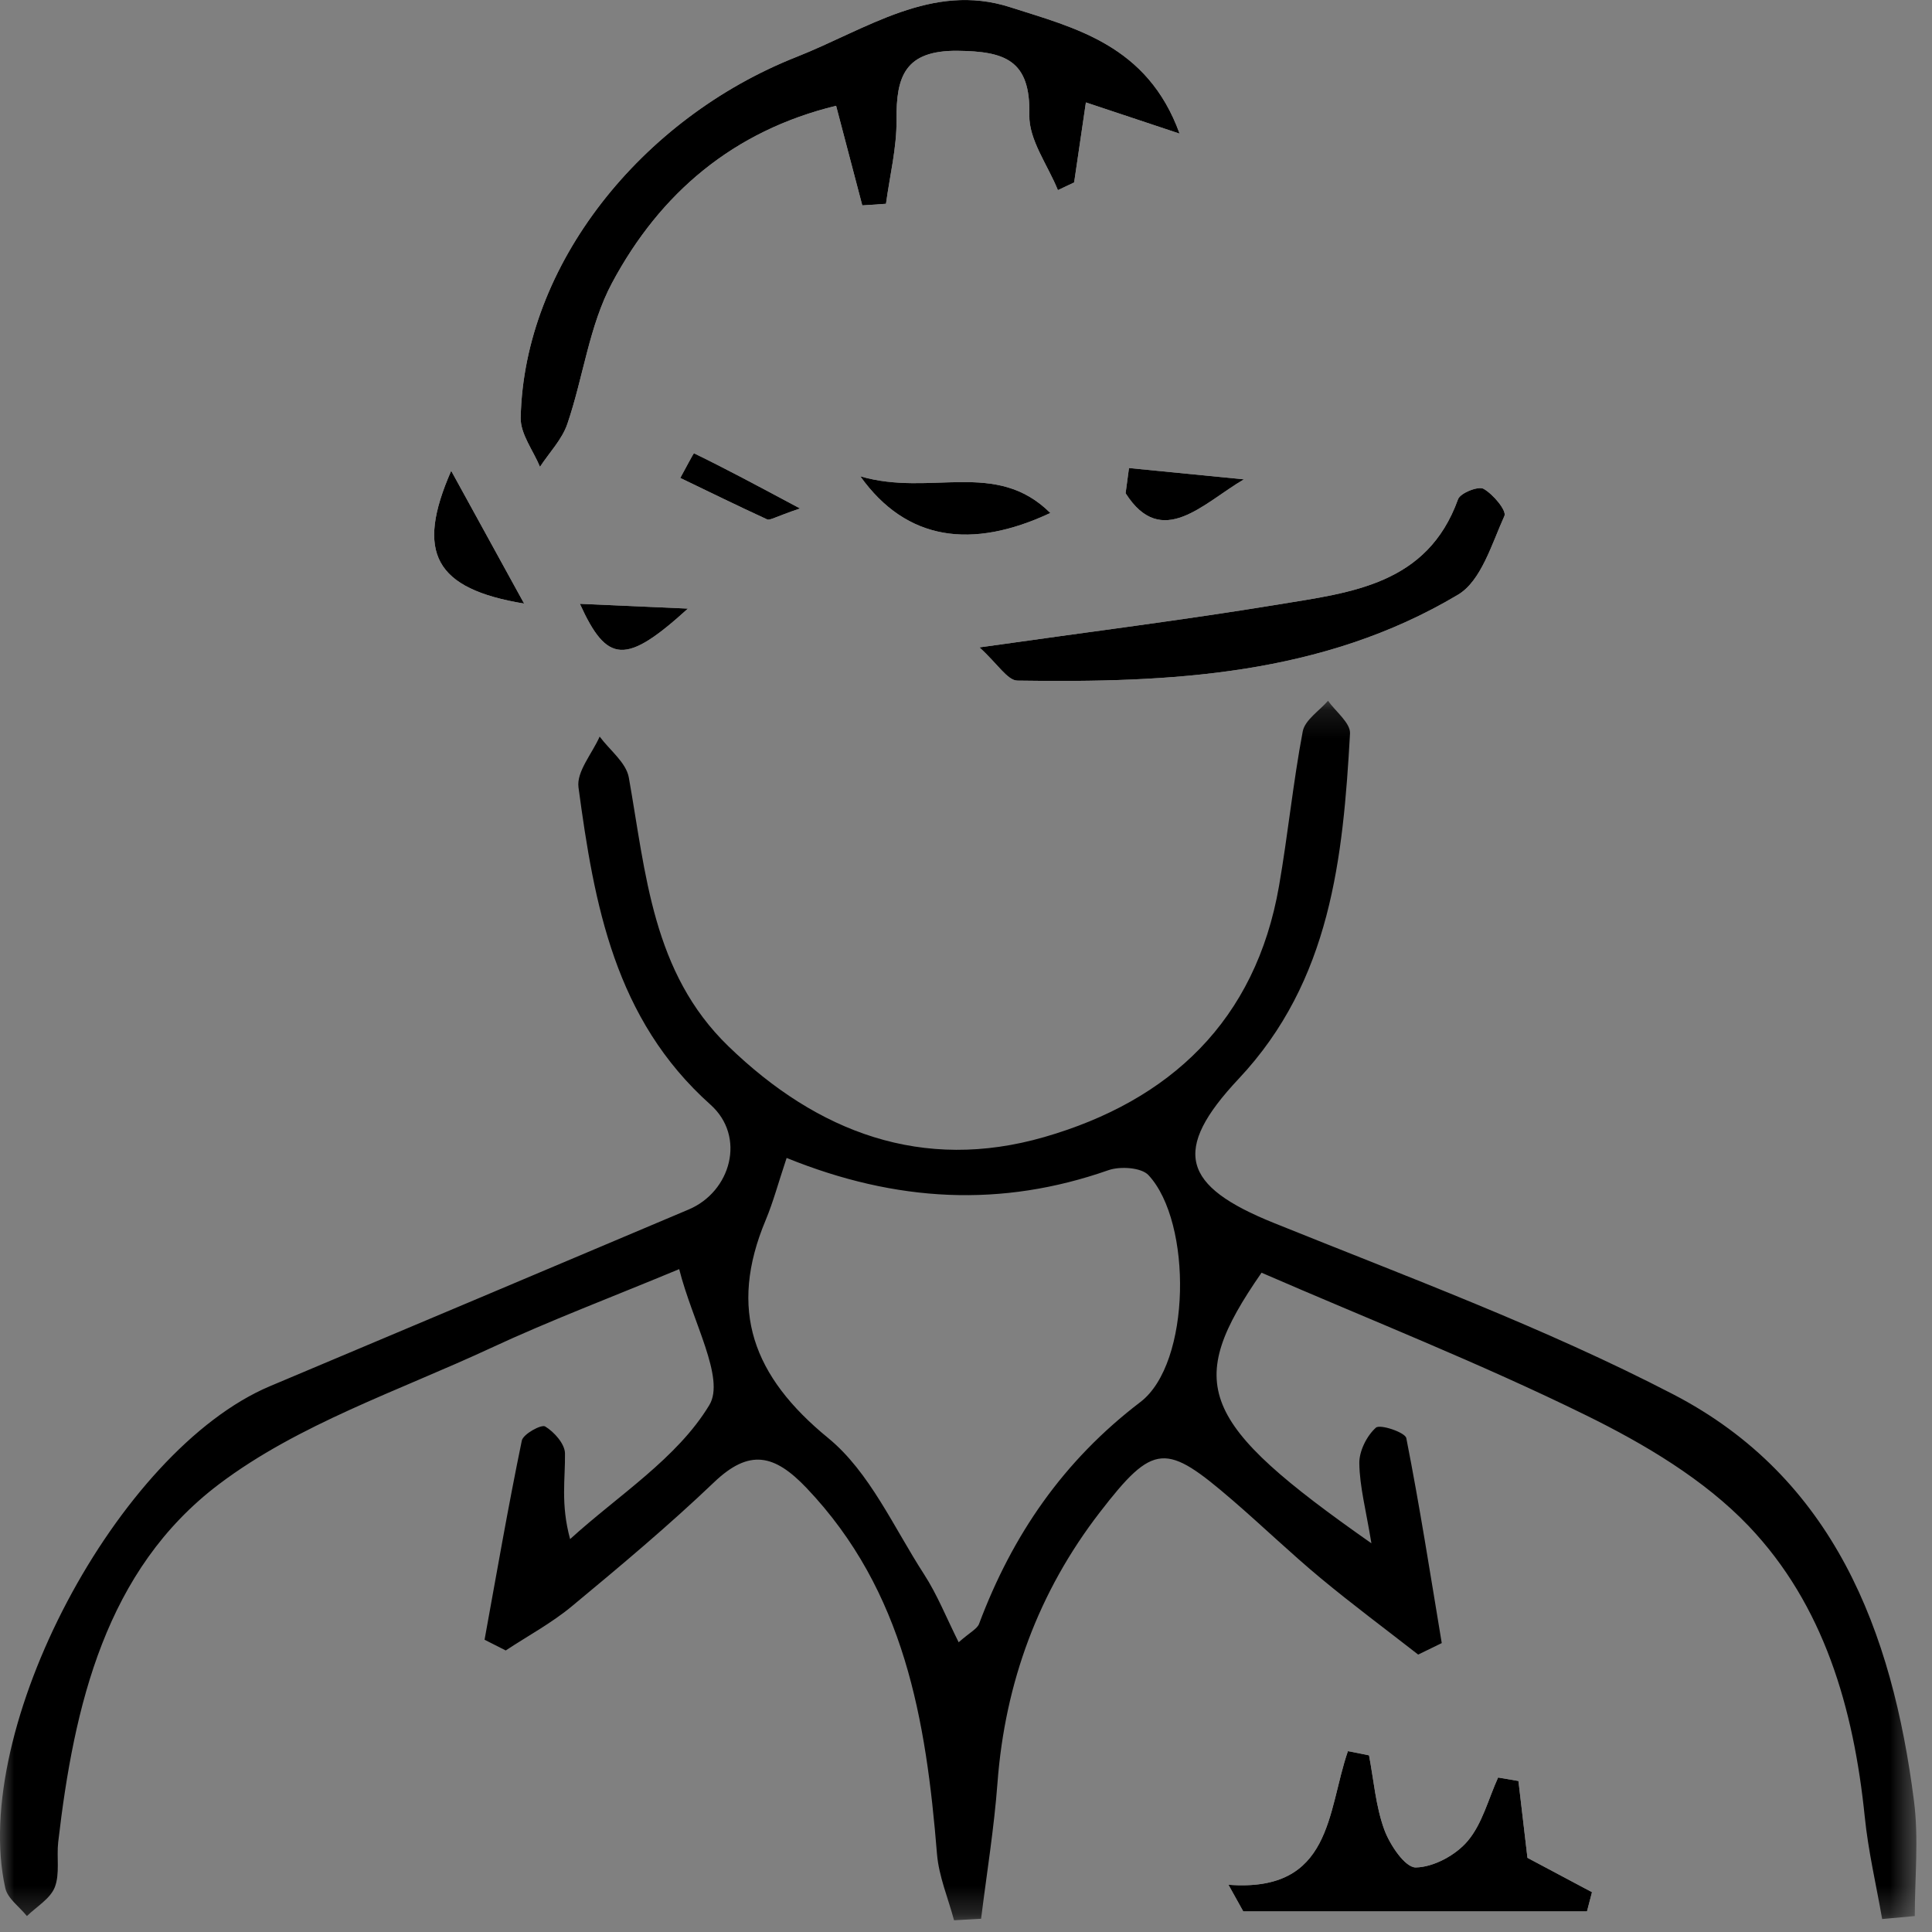 <?xml version="1.0" encoding="UTF-8"?>
<svg width="69px" height="69px" viewBox="0 0 69 69" version="1.1" xmlns="http://www.w3.org/2000/svg" xmlns:xlink="http://www.w3.org/1999/xlink">
    <rect x="0" y="0" width="69" height="69" fill="#808080" stroke="none"/>
    <!-- Generator: sketchtool 59.1 (101010) - https://sketch.com -->
    <title>A715320C-5A44-44F0-ACC4-CA7F91F093DC</title>
    <desc>Created with sketchtool.</desc>
    <defs>
        <polygon id="path-1" points="0 1.169 68.441 1.169 68.441 44.722 0 44.722"></polygon>
    </defs>
    <g id="Welcome" stroke="none" stroke-width="1" fill="none" fill-rule="evenodd">
        <g id="Desktop-HD" transform="translate(-461, -3264)">
            <g id="Kontakt" transform="translate(36, 3264)">
                <g id="Kontakt_osoba_icon" transform="translate(425, 0)">
                    <g>
                        <path d="M42.128,4.772 C40.981,1.595 38.372,0.994 36.071,0.255 C33.285,-0.641 30.944,1.046 28.449,2.032 C22.896,4.224 18.709,9.464 18.596,14.922 C18.585,15.501 19.044,16.089 19.285,16.672 C19.619,16.162 20.073,15.696 20.263,15.138 C20.833,13.469 21.043,11.628 21.859,10.104 C23.573,6.899 26.192,4.669 29.861,3.778 C30.217,5.13 30.506,6.232 30.796,7.335 C31.078,7.317 31.362,7.298 31.642,7.278 C31.778,6.277 32.029,5.275 32.019,4.274 C32.004,2.724 32.322,1.797 34.199,1.814 C35.885,1.834 36.81,2.139 36.762,4.105 C36.74,4.992 37.421,5.894 37.782,6.79 C37.973,6.699 38.167,6.607 38.362,6.516 C38.49,5.639 38.619,4.764 38.782,3.658 C39.923,4.037 40.828,4.338 42.128,4.772" id="Fill-1" fill="#FFFFFF"></path>
                        <path d="M34.981,23.121 C35.63,23.71 35.98,24.303 36.336,24.307 C41.794,24.39 47.227,24.126 52.071,21.24 C52.901,20.746 53.276,19.426 53.729,18.427 C53.815,18.234 53.327,17.651 52.985,17.458 C52.798,17.351 52.152,17.608 52.073,17.83 C50.978,20.879 48.256,21.161 45.677,21.584 C42.325,22.137 38.953,22.557 34.981,23.121" id="Fill-3" fill="#FFFFFF"></path>
                        <path d="M43.873,67.313 L44.402,68.264 L56.678,68.264 C56.738,68.037 56.796,67.807 56.857,67.578 C56.067,67.158 55.278,66.738 54.552,66.351 C54.442,65.406 54.337,64.507 54.23,63.607 C53.988,63.566 53.745,63.525 53.504,63.483 C53.154,64.251 52.94,65.132 52.417,65.75 C51.992,66.255 51.2,66.685 50.562,66.695 C50.181,66.699 49.637,65.886 49.437,65.34 C49.133,64.503 49.063,63.578 48.894,62.691 C48.643,62.641 48.39,62.59 48.14,62.541 C47.395,64.682 47.589,67.597 43.873,67.313" id="Fill-5" fill="#FFFFFF"></path>
                        <path d="M30.726,17.012 C32.371,19.318 34.712,19.633 37.512,18.321 C35.565,16.388 33.252,17.749 30.726,17.012" id="Fill-7" fill="#FFFFFF"></path>
                        <path d="M16.114,16.815 C14.832,19.741 15.523,21.028 18.719,21.557 C17.774,19.838 17.041,18.5 16.114,16.815" id="Fill-9" fill="#FFFFFF"></path>
                        <path d="M40.321,16.716 C40.28,17.015 40.241,17.317 40.2,17.616 C41.489,19.642 42.969,17.972 44.425,17.12 C43.056,16.986 41.688,16.85 40.321,16.716" id="Fill-11" fill="#FFFFFF"></path>
                        <path d="M28.572,18.159 C26.999,17.319 25.904,16.732 24.786,16.189 C24.769,16.181 24.466,16.763 24.296,17.07 C25.327,17.566 26.356,18.071 27.398,18.55 C27.493,18.595 27.666,18.468 28.572,18.159" id="Fill-13" fill="#FFFFFF"></path>
                        <path d="M24.568,21.736 C22.96,21.664 21.921,21.618 20.71,21.565 C21.68,23.7 22.345,23.757 24.568,21.736" id="Fill-15" fill="#FFFFFF"></path>
                        <g id="Group-19" transform="translate(0, 23.859)">
                            <mask id="mask-2" fill="white">
                                <use xlink:href="#path-1"></use>
                            </mask>
                            <g id="Clip-18"></g>
                            <path d="M28.094,17.496 C27.79,18.406 27.613,19.077 27.347,19.713 C26.002,22.919 26.886,25.299 29.581,27.502 C31.059,28.714 31.92,30.695 33.002,32.365 C33.474,33.094 33.799,33.917 34.238,34.794 C34.643,34.436 34.897,34.319 34.967,34.135 C36.157,30.961 37.975,28.313 40.729,26.213 C42.541,24.832 42.588,19.798 41.018,18.111 C40.764,17.836 40.005,17.786 39.585,17.934 C35.774,19.269 32.023,19.089 28.094,17.496 M67.22,44.678 C67.008,43.46 66.722,42.249 66.598,41.022 C66.203,37.156 65.145,33.468 62.454,30.644 C60.865,28.978 58.73,27.712 56.638,26.684 C52.845,24.819 48.899,23.265 45.055,21.595 C42.282,25.597 42.8,26.927 48.979,31.259 C48.785,30.069 48.559,29.237 48.547,28.402 C48.54,27.967 48.812,27.421 49.14,27.129 C49.29,26.997 50.183,27.296 50.225,27.502 C50.704,29.933 51.085,32.379 51.491,34.823 L50.649,35.233 C49.481,34.321 48.293,33.439 47.155,32.494 C46.084,31.603 45.08,30.635 44.025,29.725 C41.637,27.669 41.213,27.642 39.272,30.162 C37.098,32.982 35.895,36.223 35.625,39.807 C35.504,41.432 35.24,43.048 35.039,44.668 C34.717,44.685 34.396,44.703 34.073,44.722 C33.863,43.935 33.53,43.155 33.464,42.354 C33.075,37.576 32.315,32.972 28.805,29.283 C27.656,28.076 26.762,27.876 25.502,29.079 C23.876,30.631 22.148,32.078 20.417,33.513 C19.696,34.111 18.852,34.564 18.062,35.086 C17.81,34.957 17.557,34.829 17.306,34.703 C17.738,32.33 18.148,29.952 18.636,27.592 C18.683,27.358 19.334,27.003 19.47,27.086 C19.793,27.282 20.174,27.708 20.178,28.049 C20.192,28.951 20.018,29.855 20.361,31.109 C22.074,29.548 24.185,28.227 25.333,26.322 C25.91,25.367 24.732,23.353 24.257,21.467 C21.838,22.474 19.641,23.302 17.518,24.29 C14.234,25.816 10.66,27.004 7.825,29.145 C3.769,32.21 2.645,37.053 2.079,41.928 C2.017,42.469 2.143,43.064 1.956,43.544 C1.795,43.952 1.307,44.234 0.961,44.572 C0.697,44.242 0.271,43.946 0.189,43.573 C-1.075,37.899 4.197,27.946 9.643,25.647 C14.627,23.547 19.612,21.447 24.592,19.339 C26.105,18.702 26.653,16.734 25.373,15.592 C21.951,12.536 21.222,8.437 20.66,4.258 C20.586,3.698 21.15,3.053 21.416,2.448 C21.776,2.932 22.36,3.374 22.457,3.906 C23.067,7.329 23.293,10.877 26.017,13.51 C29.2,16.592 32.953,18.002 37.293,16.751 C41.786,15.456 44.843,12.594 45.679,7.786 C45.998,5.95 46.181,4.089 46.527,2.259 C46.607,1.853 47.118,1.528 47.429,1.169 C47.705,1.558 48.234,1.962 48.215,2.337 C47.966,6.78 47.53,11.165 44.244,14.663 C41.823,17.238 42.228,18.499 45.485,19.814 C50.282,21.751 55.166,23.557 59.747,25.933 C65.483,28.904 67.583,34.393 68.357,40.466 C68.53,41.815 68.385,43.204 68.385,44.572 C67.996,44.608 67.607,44.642 67.22,44.678" id="Fill-17" fill="#000000" mask="url(#mask-2)"></path>
                        </g>
                        <path d="M42.128,4.772 C40.828,4.338 39.923,4.037 38.782,3.658 C38.619,4.764 38.49,5.639 38.362,6.516 C38.167,6.607 37.973,6.699 37.782,6.79 C37.421,5.894 36.74,4.992 36.762,4.105 C36.81,2.139 35.885,1.834 34.199,1.814 C32.322,1.797 32.004,2.724 32.019,4.274 C32.029,5.275 31.778,6.277 31.642,7.278 C31.362,7.298 31.078,7.317 30.796,7.335 C30.506,6.232 30.217,5.13 29.861,3.778 C26.192,4.669 23.573,6.899 21.859,10.104 C21.043,11.628 20.833,13.469 20.263,15.138 C20.073,15.696 19.619,16.162 19.285,16.672 C19.044,16.089 18.585,15.501 18.596,14.922 C18.709,9.464 22.896,4.224 28.449,2.032 C30.944,1.046 33.285,-0.641 36.071,0.255 C38.372,0.994 40.981,1.595 42.128,4.772" id="Fill-20" fill="#000000"></path>
                        <path d="M34.981,23.121 C38.953,22.557 42.325,22.137 45.677,21.584 C48.256,21.161 50.978,20.879 52.073,17.83 C52.152,17.608 52.798,17.351 52.985,17.458 C53.327,17.651 53.815,18.234 53.729,18.427 C53.276,19.426 52.901,20.746 52.071,21.24 C47.227,24.126 41.794,24.39 36.336,24.307 C35.98,24.303 35.63,23.71 34.981,23.121" id="Fill-22" fill="#000000"></path>
                        <path d="M43.873,67.313 C47.589,67.597 47.395,64.682 48.14,62.541 C48.39,62.59 48.643,62.641 48.894,62.691 C49.063,63.578 49.133,64.503 49.437,65.34 C49.637,65.886 50.181,66.699 50.562,66.695 C51.2,66.685 51.992,66.255 52.417,65.75 C52.94,65.132 53.154,64.251 53.504,63.483 C53.745,63.525 53.988,63.566 54.23,63.607 C54.337,64.507 54.442,65.406 54.552,66.351 C55.278,66.738 56.067,67.158 56.857,67.578 C56.796,67.807 56.738,68.037 56.678,68.264 L44.402,68.264 L43.873,67.313 Z" id="Fill-24" fill="#000000"></path>
                        <path d="M30.726,17.012 C33.252,17.749 35.565,16.388 37.512,18.321 C34.712,19.633 32.371,19.318 30.726,17.012" id="Fill-26" fill="#000000"></path>
                        <path d="M16.114,16.815 C17.041,18.5 17.774,19.838 18.719,21.557 C15.523,21.028 14.832,19.741 16.114,16.815" id="Fill-28" fill="#000000"></path>
                        <path d="M40.321,16.716 C41.688,16.85 43.056,16.986 44.425,17.12 C42.969,17.972 41.489,19.642 40.2,17.616 C40.241,17.317 40.28,17.015 40.321,16.716" id="Fill-30" fill="#000000"></path>
                        <path d="M28.572,18.159 C27.666,18.468 27.493,18.595 27.398,18.55 C26.356,18.071 25.327,17.566 24.296,17.07 C24.466,16.763 24.769,16.181 24.786,16.189 C25.904,16.732 26.999,17.319 28.572,18.159" id="Fill-32" fill="#000000"></path>
                        <path d="M24.568,21.736 C22.345,23.757 21.68,23.7 20.71,21.565 C21.921,21.618 22.96,21.664 24.568,21.736" id="Fill-34" fill="#000000"></path>
                    </g>
                </g>
            </g>
        </g>
    </g>
</svg>